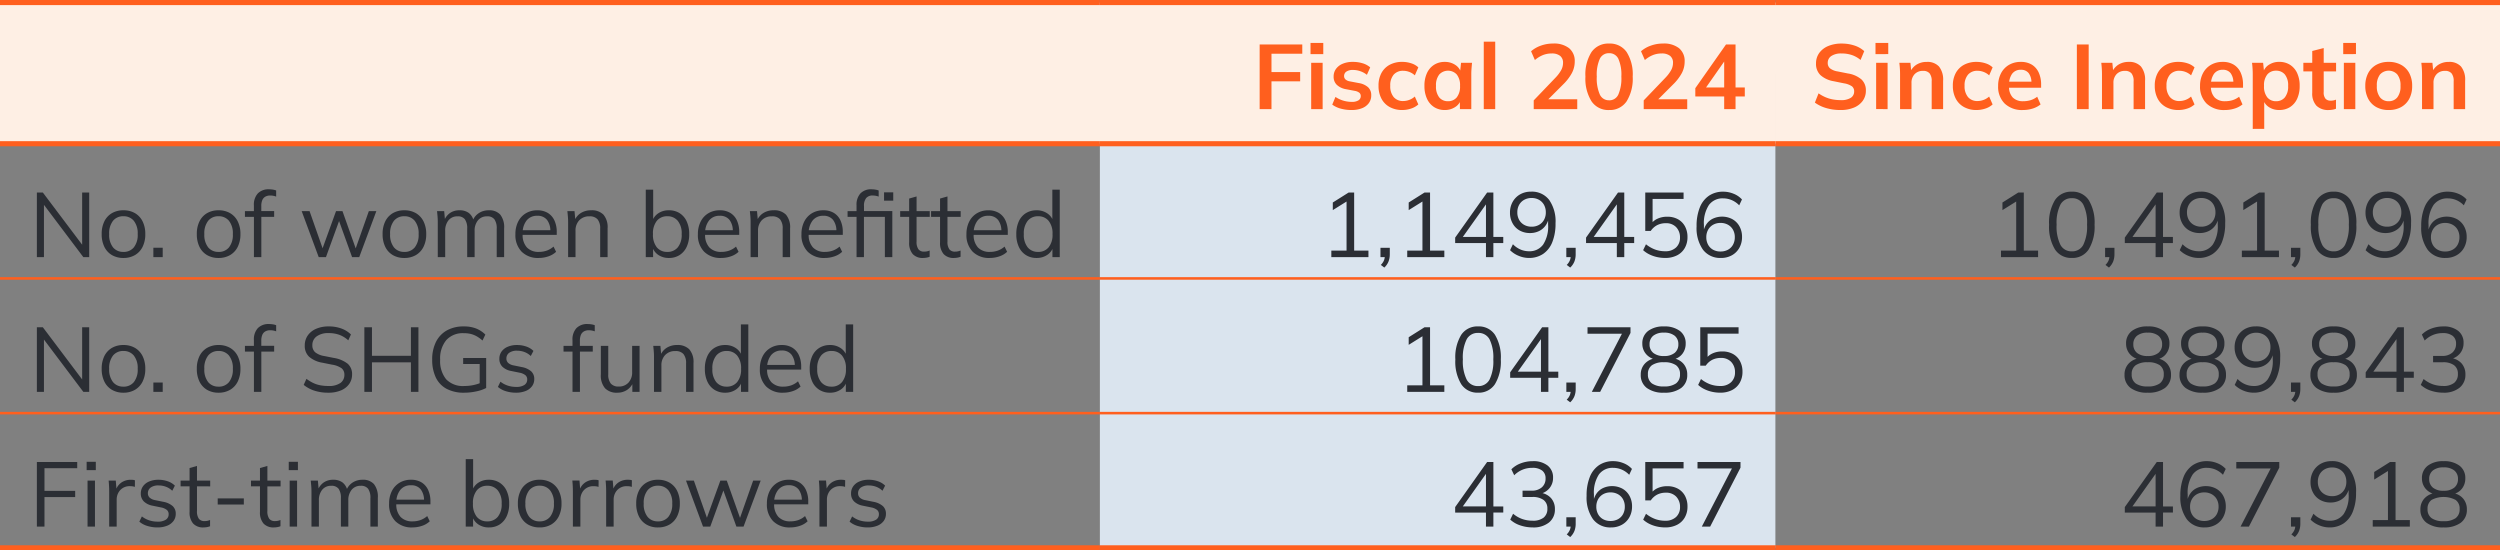 <svg xmlns="http://www.w3.org/2000/svg" width="490" height="107.877"><rect width="100%" height="100%" fill="#808080" stroke="none"/><g data-name="Group 153137"><path data-name="Path 7786" d="M0 .5h215.577v27.67H0Zm215.577 0h132.4v27.67h-132.4Zm132.4 0H490v27.67H347.979Z" fill="#feefe4"/><path data-name="Path 7787" d="M215.577 28.17h132.4v26.4h-132.4Zm0 26.4h132.4v26.4h-132.4Zm0 26.4h132.4v26.4h-132.4Z" fill="#dae4ee"/><g data-name="Group 153041"><path data-name="Path 7788" d="M0 54.572h215.577" fill="none" stroke="#ff5f1e" stroke-width=".5"/></g><g data-name="Group 153042"><path data-name="Path 7789" d="M215.577 54.572h132.4" fill="none" stroke="#ff5f1e" stroke-width=".5"/></g><g data-name="Group 153043"><path data-name="Path 7790" d="M347.978 54.572h142.021" fill="none" stroke="#ff5f1e" stroke-width=".5"/></g><g data-name="Group 153044"><path data-name="Path 7791" d="M0 80.974h215.577" fill="none" stroke="#ff5f1e" stroke-width=".5"/></g><g data-name="Group 153045"><path data-name="Path 7792" d="M215.577 80.974h132.4" fill="none" stroke="#ff5f1e" stroke-width=".5"/></g><g data-name="Group 153046"><path data-name="Path 7793" d="M347.978 80.974h142.021" fill="none" stroke="#ff5f1e" stroke-width=".5"/></g><g data-name="Group 153047"><path data-name="Path 7794" d="M0 .5h215.577" fill="none" stroke="#ff5f1e"/></g><g data-name="Group 153048"><path data-name="Path 7795" d="M215.577.5h132.4" fill="none" stroke="#ff5f1e"/></g><g data-name="Group 153049"><path data-name="Path 7796" d="M347.978.5h142.021" fill="none" stroke="#ff5f1e"/></g><g data-name="Group 153050"><path data-name="Path 7797" d="M0 28.17h215.577" fill="none" stroke="#ff5f1e"/></g><g data-name="Group 153051"><path data-name="Path 7798" d="M215.577 28.17h132.4" fill="none" stroke="#ff5f1e"/></g><g data-name="Group 153052"><path data-name="Path 7799" d="M347.978 28.17h142.021" fill="none" stroke="#ff5f1e"/></g><g data-name="Group 153053"><path data-name="Path 7800" d="M0 107.376h215.577" fill="none" stroke="#ff5f1e"/></g><g data-name="Group 153054"><path data-name="Path 7801" d="M215.577 107.376h132.4" fill="none" stroke="#ff5f1e"/></g><g data-name="Group 153055"><path data-name="Path 7802" d="M347.978 107.376h142.021" fill="none" stroke="#ff5f1e"/></g><path data-name="Path 7806" d="M246.891 21.385V8.718h8.356v1.814h-6.037v3.593h5.623v1.815h-5.623v5.445Zm10.1 0v-9.074h2.246v9.074Zm-.128-10.781V8.413h2.5v2.192Zm8.049 10.959a7.828 7.828 0 0 1-2.147-.278 4.933 4.933 0 0 1-1.644-.781l.629-1.509a5.479 5.479 0 0 0 1.509.719 5.709 5.709 0 0 0 1.671.252 2.365 2.365 0 0 0 1.338-.305.956.956 0 0 0 .44-.826.825.825 0 0 0-.278-.656 1.965 1.965 0 0 0-.889-.368l-1.8-.341a3.424 3.424 0 0 1-1.75-.866 2.18 2.18 0 0 1-.6-1.6 2.514 2.514 0 0 1 .458-1.491 3.028 3.028 0 0 1 1.311-1.015 5.025 5.025 0 0 1 2-.368 6.5 6.5 0 0 1 1.9.269 3.973 3.973 0 0 1 1.5.808l-.648 1.457a4.248 4.248 0 0 0-1.275-.7 4.228 4.228 0 0 0-1.4-.252 2.244 2.244 0 0 0-1.365.332 1.031 1.031 0 0 0-.431.853.889.889 0 0 0 .26.656 1.654 1.654 0 0 0 .817.386l1.8.341a3.612 3.612 0 0 1 1.823.817 2.079 2.079 0 0 1 .62 1.59 2.5 2.5 0 0 1-.485 1.545 3.029 3.029 0 0 1-1.347.988 5.446 5.446 0 0 1-2.017.343Zm9.934 0a5.03 5.03 0 0 1-2.455-.578 3.982 3.982 0 0 1-1.626-1.644 5.294 5.294 0 0 1-.574-2.539 5.071 5.071 0 0 1 .586-2.517 3.981 3.981 0 0 1 1.626-1.6 5.109 5.109 0 0 1 2.443-.557 5.611 5.611 0 0 1 1.752.278 3.551 3.551 0 0 1 1.392.8l-.683 1.566a3.271 3.271 0 0 0-1.087-.674 3.353 3.353 0 0 0-1.177-.225 2.387 2.387 0 0 0-1.877.755 3.19 3.19 0 0 0-.675 2.192 3.261 3.261 0 0 0 .674 2.21 2.359 2.359 0 0 0 1.877.772 3.431 3.431 0 0 0 1.16-.217 3.342 3.342 0 0 0 1.1-.665l.689 1.547a3.811 3.811 0 0 1-1.41.808 5.4 5.4 0 0 1-1.735.288Zm8.336 0a3.826 3.826 0 0 1-2.084-.566 3.779 3.779 0 0 1-1.4-1.626 5.862 5.862 0 0 1-.507-2.533 5.8 5.8 0 0 1 .5-2.524 3.788 3.788 0 0 1 1.4-1.617 3.826 3.826 0 0 1 2.084-.566 3.627 3.627 0 0 1 2.021.566 2.7 2.7 0 0 1 1.166 1.518h-.2l.2-1.9h2.156q-.054.557-.1 1.132t-.044 1.127v6.811h-2.228l-.018-1.87h.216a2.651 2.651 0 0 1-1.168 1.491 3.651 3.651 0 0 1-1.994.557Zm.629-1.725a2.149 2.149 0 0 0 1.707-.746 3.366 3.366 0 0 0 .647-2.255 3.329 3.329 0 0 0-.647-2.246 2.345 2.345 0 0 0-3.413 0 3.329 3.329 0 0 0-.647 2.246 3.4 3.4 0 0 0 .633 2.256 2.142 2.142 0 0 0 1.72.745Zm7.006 1.547V8.161h2.246v13.224Zm9.791 0v-1.709l4.203-4.383a7.308 7.308 0 0 0 1.168-1.527 3 3 0 0 0 .377-1.437 1.677 1.677 0 0 0-.575-1.383 2.6 2.6 0 0 0-1.671-.467 4.619 4.619 0 0 0-1.689.314 5.489 5.489 0 0 0-1.581.979l-.749-1.725a5.873 5.873 0 0 1 1.913-1.1 6.988 6.988 0 0 1 2.4-.413 4.777 4.777 0 0 1 3.144.916 3.227 3.227 0 0 1 1.1 2.623 4.813 4.813 0 0 1-.567 2.259 9.414 9.414 0 0 1-1.725 2.237l-3.5 3.5v-.608h6.285v1.924Zm14.767.18a3.954 3.954 0 0 1-3.431-1.7 8.3 8.3 0 0 1-1.2-4.841 8.151 8.151 0 0 1 1.2-4.833 3.991 3.991 0 0 1 3.431-1.653 3.985 3.985 0 0 1 3.44 1.653 8.161 8.161 0 0 1 1.194 4.815 8.38 8.38 0 0 1-1.194 4.859 3.949 3.949 0 0 1-3.44 1.698Zm0-1.9a1.931 1.931 0 0 0 1.816-1.129 7.925 7.925 0 0 0 .593-3.53 7.68 7.68 0 0 0-.593-3.495 1.938 1.938 0 0 0-1.816-1.086 1.943 1.943 0 0 0-1.805 1.087 7.58 7.58 0 0 0-.6 3.494 7.821 7.821 0 0 0 .6 3.53 1.936 1.936 0 0 0 1.805 1.122Zm6.79 1.72v-1.709l4.2-4.383a7.308 7.308 0 0 0 1.168-1.527 3 3 0 0 0 .377-1.437 1.677 1.677 0 0 0-.575-1.383 2.6 2.6 0 0 0-1.671-.467 4.619 4.619 0 0 0-1.689.314 5.489 5.489 0 0 0-1.581.979l-.755-1.725a5.873 5.873 0 0 1 1.913-1.1 6.988 6.988 0 0 1 2.4-.413 4.777 4.777 0 0 1 3.144.916 3.227 3.227 0 0 1 1.095 2.627 4.813 4.813 0 0 1-.557 2.255 9.414 9.414 0 0 1-1.725 2.237l-3.5 3.5v-.608h6.288v1.924Zm15.773 0v-2.481h-5.659v-1.619l6.018-8.569h1.868v8.427h1.814v1.761h-1.813v2.481Zm0-4.24v-5.696h.431l-4.365 6.236v-.542Z" fill="#ff5f1e"/><path data-name="Path 7807" d="M360.735 21.563a9.729 9.729 0 0 1-2.811-.386 7.042 7.042 0 0 1-2.206-1.066l.719-1.814a7.518 7.518 0 0 0 1.281.724 6.77 6.77 0 0 0 1.419.449 8.05 8.05 0 0 0 1.6.153 3.49 3.49 0 0 0 2.048-.467 1.453 1.453 0 0 0 .629-1.222 1.232 1.232 0 0 0-.431-1.015 3.81 3.81 0 0 0-1.545-.584l-2.03-.413a5.134 5.134 0 0 1-2.6-1.2 3.024 3.024 0 0 1-.869-2.267 3.461 3.461 0 0 1 .629-2.066 4.072 4.072 0 0 1 1.76-1.365 6.661 6.661 0 0 1 2.641-.485 7.8 7.8 0 0 1 2.5.386 5.215 5.215 0 0 1 1.922 1.1l-.722 1.729a5.289 5.289 0 0 0-1.689-.961 6.283 6.283 0 0 0-2.048-.314 3.437 3.437 0 0 0-1.985.494 1.565 1.565 0 0 0-.71 1.356 1.354 1.354 0 0 0 .44 1.06 3.25 3.25 0 0 0 1.5.611l2.012.4a5.336 5.336 0 0 1 2.66 1.172 2.889 2.889 0 0 1 .862 2.2 3.322 3.322 0 0 1-.611 1.985 3.983 3.983 0 0 1-1.724 1.33 6.689 6.689 0 0 1-2.641.476Zm6.988-.18v-9.072h2.246v9.073Zm-.125-10.778V8.411h2.5v2.192Zm4.814 10.779v-6.809q0-.557-.036-1.132t-.107-1.132h2.174l.175 1.8h-.216a3.213 3.213 0 0 1 1.275-1.464 3.7 3.7 0 0 1 1.958-.512 3.074 3.074 0 0 1 2.407.9 4.1 4.1 0 0 1 .808 2.8v5.549h-2.24V15.94a2.352 2.352 0 0 0-.422-1.572 1.6 1.6 0 0 0-1.27-.476 2.165 2.165 0 0 0-1.653.647 2.409 2.409 0 0 0-.611 1.725v5.12Zm15 .18a5.03 5.03 0 0 1-2.452-.575 3.982 3.982 0 0 1-1.626-1.644 5.294 5.294 0 0 1-.575-2.542 5.071 5.071 0 0 1 .584-2.515 3.981 3.981 0 0 1 1.626-1.6 5.109 5.109 0 0 1 2.443-.557 5.611 5.611 0 0 1 1.752.278 3.551 3.551 0 0 1 1.392.8l-.682 1.564a3.271 3.271 0 0 0-1.087-.674 3.353 3.353 0 0 0-1.177-.225 2.387 2.387 0 0 0-1.877.755 3.19 3.19 0 0 0-.674 2.192 3.261 3.261 0 0 0 .674 2.21 2.359 2.359 0 0 0 1.877.772 3.431 3.431 0 0 0 1.159-.216 3.342 3.342 0 0 0 1.1-.665l.683 1.545a3.811 3.811 0 0 1-1.41.808 5.4 5.4 0 0 1-1.729.288Zm9.09 0a4.912 4.912 0 0 1-3.574-1.258 4.588 4.588 0 0 1-1.293-3.449 5.257 5.257 0 0 1 .557-2.479 4.1 4.1 0 0 1 1.554-1.653 4.466 4.466 0 0 1 2.326-.593 4.024 4.024 0 0 1 2.192.557 3.53 3.53 0 0 1 1.338 1.563 5.632 5.632 0 0 1 .458 2.353v.593h-6.611v-1.187h5.012l-.305.252a3.025 3.025 0 0 0-.53-1.922 1.848 1.848 0 0 0-1.536-.665 2.028 2.028 0 0 0-1.716.79 3.577 3.577 0 0 0-.6 2.21v.235a2.991 2.991 0 0 0 .728 2.2 2.782 2.782 0 0 0 2.057.728 4.908 4.908 0 0 0 1.446-.207 4.078 4.078 0 0 0 1.284-.674l.665 1.509a4.734 4.734 0 0 1-1.545.808 6.211 6.211 0 0 1-1.906.288Zm10.563-.18V8.718h2.317v12.666Zm4.922 0v-6.809q0-.557-.036-1.132t-.106-1.132h2.173l.18 1.8h-.216a3.213 3.213 0 0 1 1.276-1.467 3.7 3.7 0 0 1 1.96-.512 3.074 3.074 0 0 1 2.407.9 4.1 4.1 0 0 1 .808 2.8v5.552h-2.247V15.94a2.352 2.352 0 0 0-.422-1.572 1.6 1.6 0 0 0-1.267-.476 2.165 2.165 0 0 0-1.653.647 2.409 2.409 0 0 0-.611 1.725v5.12Zm15 .18a5.03 5.03 0 0 1-2.452-.575 3.982 3.982 0 0 1-1.626-1.644 5.294 5.294 0 0 1-.575-2.542 5.071 5.071 0 0 1 .584-2.516 3.981 3.981 0 0 1 1.626-1.6 5.109 5.109 0 0 1 2.443-.557 5.611 5.611 0 0 1 1.752.278 3.551 3.551 0 0 1 1.392.8l-.681 1.565a3.271 3.271 0 0 0-1.087-.674 3.353 3.353 0 0 0-1.177-.225 2.387 2.387 0 0 0-1.877.755 3.19 3.19 0 0 0-.674 2.192 3.261 3.261 0 0 0 .674 2.21 2.359 2.359 0 0 0 1.877.772 3.431 3.431 0 0 0 1.159-.216 3.342 3.342 0 0 0 1.1-.665l.683 1.545a3.811 3.811 0 0 1-1.41.808 5.4 5.4 0 0 1-1.729.288Zm9.09 0a4.912 4.912 0 0 1-3.575-1.258 4.588 4.588 0 0 1-1.293-3.449 5.257 5.257 0 0 1 .559-2.48 4.1 4.1 0 0 1 1.55-1.652 4.466 4.466 0 0 1 2.326-.593 4.024 4.024 0 0 1 2.192.557 3.53 3.53 0 0 1 1.342 1.563 5.632 5.632 0 0 1 .458 2.353v.593h-6.611v-1.187h5.012l-.305.252a3.025 3.025 0 0 0-.53-1.922 1.848 1.848 0 0 0-1.536-.665 2.028 2.028 0 0 0-1.716.79 3.577 3.577 0 0 0-.6 2.21v.235a2.991 2.991 0 0 0 .728 2.2 2.782 2.782 0 0 0 2.057.728 4.908 4.908 0 0 0 1.446-.207 4.078 4.078 0 0 0 1.284-.674l.665 1.509a4.734 4.734 0 0 1-1.545.808 6.211 6.211 0 0 1-1.906.288Zm5.461 3.7V14.575q0-.557-.036-1.132t-.105-1.132h2.174l.2 1.9h-.2a2.617 2.617 0 0 1 1.141-1.518 3.627 3.627 0 0 1 2.021-.566 3.86 3.86 0 0 1 2.1.566 3.788 3.788 0 0 1 1.402 1.618 5.8 5.8 0 0 1 .5 2.524 5.863 5.863 0 0 1-.5 2.533 3.779 3.779 0 0 1-1.4 1.626 3.86 3.86 0 0 1-2.1.566 3.594 3.594 0 0 1-1.997-.549 2.671 2.671 0 0 1-1.149-1.5h.2v5.749Zm4.563-5.425a2.169 2.169 0 0 0 1.725-.746 3.366 3.366 0 0 0 .647-2.255 3.329 3.329 0 0 0-.645-2.245 2.181 2.181 0 0 0-1.725-.737 2.161 2.161 0 0 0-1.707.737 3.329 3.329 0 0 0-.647 2.246 3.366 3.366 0 0 0 .647 2.255 2.149 2.149 0 0 0 1.708.745Zm10.366 1.725a3.271 3.271 0 0 1-2.443-.844 3.487 3.487 0 0 1-.826-2.533V14h-1.741v-1.689h1.743V9.994l2.246-.575v2.892h2.425V14h-2.425v4.042a1.888 1.888 0 0 0 .359 1.311 1.3 1.3 0 0 0 .988.377 2.73 2.73 0 0 0 .584-.054 3.347 3.347 0 0 0 .476-.144v1.779a3.164 3.164 0 0 1-.674.189 4.217 4.217 0 0 1-.71.063Zm2.928-.18v-9.073h2.246v9.073Zm-.126-10.779V8.411h2.5v2.192Zm8.911 10.958a4.876 4.876 0 0 1-2.425-.575 3.984 3.984 0 0 1-1.59-1.635 5.268 5.268 0 0 1-.566-2.515 5.215 5.215 0 0 1 .566-2.506 4 4 0 0 1 1.59-1.626 4.876 4.876 0 0 1 2.425-.575 4.927 4.927 0 0 1 2.438.58 3.982 3.982 0 0 1 1.6 1.626 5.215 5.215 0 0 1 .566 2.506 5.268 5.268 0 0 1-.566 2.515 3.968 3.968 0 0 1-1.6 1.635 4.927 4.927 0 0 1-2.436.57Zm0-1.725a2.1 2.1 0 0 0 1.689-.746 3.433 3.433 0 0 0 .629-2.255 3.4 3.4 0 0 0-.629-2.246 2.3 2.3 0 0 0-3.377 0 3.4 3.4 0 0 0-.629 2.246 3.433 3.433 0 0 0 .629 2.255 2.1 2.1 0 0 0 1.69.747Zm6.538 1.546v-6.809q0-.557-.036-1.132t-.104-1.132h2.174l.18 1.8h-.214a3.213 3.213 0 0 1 1.275-1.464 3.7 3.7 0 0 1 1.958-.512 3.074 3.074 0 0 1 2.407.9 4.1 4.1 0 0 1 .808 2.8v5.549h-2.248V15.94a2.352 2.352 0 0 0-.422-1.572 1.6 1.6 0 0 0-1.267-.476 2.165 2.165 0 0 0-1.653.647 2.409 2.409 0 0 0-.611 1.725v5.12Z" fill="#ff5f1e"/><path data-name="Path 7803" d="M7.226 50.396V37.731h1.168l8.12 10.779h-.413V37.731h1.383v12.665h-1.15l-8.12-10.779h.4v10.779Zm16.959.166a4.362 4.362 0 0 1-2.251-.57 3.769 3.769 0 0 1-1.482-1.617 5.543 5.543 0 0 1-.521-2.488 5.53 5.53 0 0 1 .521-2.5 3.78 3.78 0 0 1 1.482-1.605 4.362 4.362 0 0 1 2.255-.566 4.4 4.4 0 0 1 2.273.566 3.837 3.837 0 0 1 1.486 1.608 5.451 5.451 0 0 1 .53 2.5 5.464 5.464 0 0 1-.53 2.488 3.825 3.825 0 0 1-1.491 1.614 4.4 4.4 0 0 1-2.272.57Zm0-1.186a2.546 2.546 0 0 0 2.049-.893 3.914 3.914 0 0 0 .755-2.6 3.913 3.913 0 0 0-.765-2.61 2.552 2.552 0 0 0-2.039-.889 2.526 2.526 0 0 0-2.03.889 3.945 3.945 0 0 0-.755 2.614 3.914 3.914 0 0 0 .755 2.6 2.526 2.526 0 0 0 2.03.885Zm5.874 1.024v-1.838h1.832v1.834Zm12.775.162a4.362 4.362 0 0 1-2.255-.566 3.769 3.769 0 0 1-1.482-1.617 5.543 5.543 0 0 1-.521-2.488 5.53 5.53 0 0 1 .521-2.5 3.78 3.78 0 0 1 1.481-1.609 4.362 4.362 0 0 1 2.256-.566 4.4 4.4 0 0 1 2.273.566 3.837 3.837 0 0 1 1.489 1.608 5.451 5.451 0 0 1 .53 2.5 5.464 5.464 0 0 1-.53 2.488 3.825 3.825 0 0 1-1.491 1.614 4.4 4.4 0 0 1-2.271.57Zm0-1.186a2.546 2.546 0 0 0 2.048-.889 3.914 3.914 0 0 0 .755-2.6 3.913 3.913 0 0 0-.764-2.614 2.552 2.552 0 0 0-2.039-.889 2.526 2.526 0 0 0-2.03.889 3.945 3.945 0 0 0-.755 2.614 3.914 3.914 0 0 0 .755 2.6 2.526 2.526 0 0 0 2.03.885Zm6.934 1.024v-7.891h-1.762v-1.131h2.156l-.4.377v-1.509a3.251 3.251 0 0 1 .772-2.336 2.912 2.912 0 0 1 2.21-.808 4.64 4.64 0 0 1 .746.063 2.774 2.774 0 0 1 .638.171v1.2a2.845 2.845 0 0 0-.53-.153 3.244 3.244 0 0 0-.638-.063 1.9 1.9 0 0 0-.952.225 1.394 1.394 0 0 0-.593.674 2.873 2.873 0 0 0-.2 1.15v1.311l-.234-.305h2.753v1.132h-2.512v7.889Zm12.7 0-3.342-9.022h1.545l2.785 7.94h-.467l2.874-7.94h1.258l2.82 7.94h-.449l2.8-7.94h1.473l-3.357 9.018h-1.4l-2.91-8.066h.719l-2.93 8.066Zm16.779.162a4.362 4.362 0 0 1-2.255-.566 3.769 3.769 0 0 1-1.482-1.617 5.543 5.543 0 0 1-.521-2.488 5.53 5.53 0 0 1 .521-2.5 3.78 3.78 0 0 1 1.482-1.609 4.362 4.362 0 0 1 2.255-.566 4.4 4.4 0 0 1 2.273.566 3.837 3.837 0 0 1 1.49 1.608 5.451 5.451 0 0 1 .53 2.5 5.464 5.464 0 0 1-.53 2.488 3.825 3.825 0 0 1-1.491 1.614 4.4 4.4 0 0 1-2.272.57Zm0-1.186a2.546 2.546 0 0 0 2.048-.889 3.914 3.914 0 0 0 .755-2.6 3.913 3.913 0 0 0-.764-2.614 2.552 2.552 0 0 0-2.039-.889 2.526 2.526 0 0 0-2.03.889 3.945 3.945 0 0 0-.755 2.614 3.914 3.914 0 0 0 .755 2.6 2.526 2.526 0 0 0 2.03.885Zm6.557 1.02v-6.934q0-.5-.045-1.033t-.1-1.051h1.4l.18 1.976h-.216a3.16 3.16 0 0 1 1.141-1.581 3.18 3.18 0 0 1 1.9-.557 2.962 2.962 0 0 1 1.841.539 2.754 2.754 0 0 1 .959 1.671h-.27a3.092 3.092 0 0 1 1.2-1.617 3.464 3.464 0 0 1 2.012-.593 2.84 2.84 0 0 1 2.246.853 3.985 3.985 0 0 1 .758 2.686v5.641h-1.455v-5.551a3.065 3.065 0 0 0-.449-1.859 1.7 1.7 0 0 0-1.437-.584 2.21 2.21 0 0 0-1.787.781 3.151 3.151 0 0 0-.656 2.093v5.12H91.57v-5.551a3.066 3.066 0 0 0-.449-1.859 1.7 1.7 0 0 0-1.437-.584 2.184 2.184 0 0 0-1.779.781 3.18 3.18 0 0 0-.647 2.093v5.12Zm19.779.166a4.5 4.5 0 0 1-3.341-1.231 4.645 4.645 0 0 1-1.222-3.422 5.346 5.346 0 0 1 .539-2.47 3.985 3.985 0 0 1 1.509-1.635 4.235 4.235 0 0 1 2.228-.584 3.9 3.9 0 0 1 2.084.521 3.367 3.367 0 0 1 1.293 1.482 5.324 5.324 0 0 1 .449 2.273v.539h-6.988v-.921h6.036l-.305.234a3.505 3.505 0 0 0-.647-2.246 2.314 2.314 0 0 0-1.922-.808 2.541 2.541 0 0 0-2.1.943 3.955 3.955 0 0 0-.755 2.542v.162a3.562 3.562 0 0 0 .835 2.56 3.1 3.1 0 0 0 2.344.871 4.663 4.663 0 0 0 1.518-.243 4.127 4.127 0 0 0 1.356-.8l.5 1.024a4 4 0 0 1-1.5.889 5.8 5.8 0 0 1-1.911.32Zm5.767-.162v-6.938q0-.5-.045-1.033t-.1-1.051h1.4l.18 1.976h-.216a3.121 3.121 0 0 1 1.265-1.592 3.716 3.716 0 0 1 2.021-.548 3.194 3.194 0 0 1 2.416.853 3.773 3.773 0 0 1 .817 2.686v5.643h-1.454v-5.551a2.782 2.782 0 0 0-.512-1.859 2.006 2.006 0 0 0-1.59-.584 2.625 2.625 0 0 0-1.994.772 2.869 2.869 0 0 0-.737 2.066v5.156Zm19.743.162a3.557 3.557 0 0 1-2.1-.62 3.014 3.014 0 0 1-1.186-1.7h.2v2.154h-1.437V37.174h1.455v6.305h-.216a2.969 2.969 0 0 1 1.186-1.653 3.594 3.594 0 0 1 2.1-.611 3.848 3.848 0 0 1 2.111.566 3.761 3.761 0 0 1 1.383 1.608 5.786 5.786 0 0 1 .494 2.5 5.7 5.7 0 0 1-.5 2.5 3.82 3.82 0 0 1-1.392 1.608 3.814 3.814 0 0 1-2.098.565Zm-.305-1.186a2.591 2.591 0 0 0 2.048-.88 3.845 3.845 0 0 0 .772-2.6 3.881 3.881 0 0 0-.774-2.623 2.579 2.579 0 0 0-2.048-.889 2.552 2.552 0 0 0-2.039.889 3.913 3.913 0 0 0-.763 2.614 3.882 3.882 0 0 0 .763 2.6 2.552 2.552 0 0 0 2.04.885Zm10.563 1.186a4.5 4.5 0 0 1-3.341-1.231 4.645 4.645 0 0 1-1.222-3.422 5.346 5.346 0 0 1 .539-2.47 3.985 3.985 0 0 1 1.507-1.639 4.235 4.235 0 0 1 2.228-.584 3.9 3.9 0 0 1 2.084.521 3.367 3.367 0 0 1 1.293 1.482 5.324 5.324 0 0 1 .449 2.273v.539H137.9v-.917h6.034l-.305.234a3.505 3.505 0 0 0-.647-2.246 2.314 2.314 0 0 0-1.922-.808 2.541 2.541 0 0 0-2.1.943 3.955 3.955 0 0 0-.755 2.542v.162a3.562 3.562 0 0 0 .835 2.56 3.094 3.094 0 0 0 2.344.871 4.663 4.663 0 0 0 1.518-.243 4.127 4.127 0 0 0 1.356-.8l.5 1.024a4 4 0 0 1-1.5.889 5.8 5.8 0 0 1-1.907.32Zm5.767-.162v-6.938q0-.5-.045-1.033t-.1-1.051h1.4l.18 1.976h-.219a3.121 3.121 0 0 1 1.271-1.592 3.716 3.716 0 0 1 2.021-.548 3.194 3.194 0 0 1 2.416.853 3.773 3.773 0 0 1 .817 2.686v5.643h-1.455v-5.551a2.782 2.782 0 0 0-.512-1.859 2.006 2.006 0 0 0-1.59-.584 2.625 2.625 0 0 0-1.994.772 2.87 2.87 0 0 0-.737 2.066v5.156Zm14.533.162a4.5 4.5 0 0 1-3.341-1.231 4.645 4.645 0 0 1-1.222-3.422 5.346 5.346 0 0 1 .539-2.47 3.985 3.985 0 0 1 1.507-1.639 4.235 4.235 0 0 1 2.228-.584 3.9 3.9 0 0 1 2.084.521 3.367 3.367 0 0 1 1.293 1.482 5.324 5.324 0 0 1 .449 2.273v.539H158.2v-.917h6.034l-.305.234a3.505 3.505 0 0 0-.647-2.246 2.314 2.314 0 0 0-1.922-.808 2.541 2.541 0 0 0-2.1.943 3.955 3.955 0 0 0-.755 2.542v.162a3.562 3.562 0 0 0 .835 2.56 3.1 3.1 0 0 0 2.344.871 4.663 4.663 0 0 0 1.518-.243 4.127 4.127 0 0 0 1.356-.8l.5 1.024a4 4 0 0 1-1.5.889 5.8 5.8 0 0 1-1.907.32Zm6.234-.162v-7.891h-1.761v-1.131h2.156l-.4.377v-1.509a3.275 3.275 0 0 1 .764-2.335 2.858 2.858 0 0 1 2.19-.809 4.539 4.539 0 0 1 .728.063 3.141 3.141 0 0 1 .656.171v1.2a2.845 2.845 0 0 0-.53-.153 3.244 3.244 0 0 0-.638-.063 1.587 1.587 0 0 0-1.275.5 2.332 2.332 0 0 0-.431 1.545v1.311l-.234-.305h5.785v9.025h-1.461v-7.887h-4.1v7.887Zm5.389-11.07v-1.635h1.8v1.635Zm7.653 11.232a2.617 2.617 0 0 1-2.03-.764 3.316 3.316 0 0 1-.7-2.308v-4.981h-1.763v-1.131h1.761v-2.462l1.455-.413v2.874h2.584v1.132h-2.587v4.815a2.482 2.482 0 0 0 .368 1.536 1.333 1.333 0 0 0 1.1.458 2.7 2.7 0 0 0 .611-.063 3.087 3.087 0 0 0 .485-.153v1.222a2.785 2.785 0 0 1-.6.171 3.909 3.909 0 0 1-.684.067Zm6.054 0a2.617 2.617 0 0 1-2.03-.764 3.316 3.316 0 0 1-.7-2.308v-4.981h-1.761v-1.131h1.761v-2.462l1.455-.413v2.874h2.587v1.132h-2.587v4.815a2.482 2.482 0 0 0 .368 1.538 1.333 1.333 0 0 0 1.1.458 2.7 2.7 0 0 0 .611-.063 3.087 3.087 0 0 0 .485-.153v1.22a2.785 2.785 0 0 1-.6.171 3.909 3.909 0 0 1-.689.067Zm7.006 0a4.5 4.5 0 0 1-3.341-1.231 4.645 4.645 0 0 1-1.222-3.422 5.346 5.346 0 0 1 .539-2.47 3.985 3.985 0 0 1 1.509-1.635 4.235 4.235 0 0 1 2.228-.584 3.9 3.9 0 0 1 2.084.521 3.367 3.367 0 0 1 1.293 1.482 5.324 5.324 0 0 1 .449 2.273v.539h-6.992v-.921h6.036l-.305.234a3.505 3.505 0 0 0-.647-2.246 2.314 2.314 0 0 0-1.922-.808 2.541 2.541 0 0 0-2.1.943 3.955 3.955 0 0 0-.755 2.542v.162a3.562 3.562 0 0 0 .835 2.56 3.094 3.094 0 0 0 2.344.871 4.663 4.663 0 0 0 1.518-.243 4.127 4.127 0 0 0 1.356-.8l.5 1.024a4 4 0 0 1-1.5.889 5.8 5.8 0 0 1-1.907.32Zm9.18 0a3.826 3.826 0 0 1-2.084-.566 3.74 3.74 0 0 1-1.392-1.608 5.786 5.786 0 0 1-.494-2.5 5.832 5.832 0 0 1 .494-2.515 3.681 3.681 0 0 1 1.392-1.6 3.873 3.873 0 0 1 2.084-.557 3.636 3.636 0 0 1 2.111.611 2.956 2.956 0 0 1 1.195 1.653h-.216v-6.306h1.455v13.222h-1.437V48.24h.2a2.905 2.905 0 0 1-1.186 1.7 3.64 3.64 0 0 1-2.122.622Zm.305-1.186a2.579 2.579 0 0 0 2.048-.889 3.851 3.851 0 0 0 .772-2.6 3.881 3.881 0 0 0-.772-2.614 2.579 2.579 0 0 0-2.048-.889 2.552 2.552 0 0 0-2.038.889 3.913 3.913 0 0 0-.764 2.614 3.882 3.882 0 0 0 .764 2.6 2.552 2.552 0 0 0 2.039.885Z" fill="#2b2e34"/><path data-name="Path 7808" d="M260.942 50.395V49.12h2.982V39.006h.79l-3.485 2.174v-1.491l3.108-1.958h1.078V49.12h2.8v1.275Zm10.384 2.049-.683-.521a2.7 2.7 0 0 0 .638-.943 2.7 2.7 0 0 0 .153-.889l.323.305h-1.186v-1.833h1.828v1.294a3.913 3.913 0 0 1-.234 1.356 3.34 3.34 0 0 1-.839 1.231Zm4.491-2.049V49.12h2.982V39.006h.79l-3.485 2.174v-1.491l3.108-1.958h1.078V49.12h2.8v1.275Zm15.432 0v-2.748h-6.037v-1.078l6.27-8.839h1.217v8.714h1.94v1.2h-1.94v2.751Zm0-3.952v-6.948h.4l-5.21 7.33v-.381Zm8.39 4.114a5.123 5.123 0 0 1-1.994-.422 4.991 4.991 0 0 1-1.671-1.1l.557-1.168a4.556 4.556 0 0 0 1.49 1.038 4.17 4.17 0 0 0 1.635.341 3.286 3.286 0 0 0 2.794-1.3 6.466 6.466 0 0 0 .979-3.91v-1.67h.18a3.8 3.8 0 0 1-.62 1.761 3.366 3.366 0 0 1-1.311 1.15 3.978 3.978 0 0 1-1.787.4 4.069 4.069 0 0 1-2.039-.5 3.568 3.568 0 0 1-1.394-1.428 4.221 4.221 0 0 1-.5-2.066 4.206 4.206 0 0 1 .53-2.129 3.858 3.858 0 0 1 1.452-1.459 4.206 4.206 0 0 1 2.129-.53 4.239 4.239 0 0 1 3.566 1.617 7.321 7.321 0 0 1 1.249 4.567 9.718 9.718 0 0 1-.629 3.7 5 5 0 0 1-1.8 2.317 4.912 4.912 0 0 1-2.817.792Zm.56-6.125a2.881 2.881 0 0 0 1.451-.36 2.545 2.545 0 0 0 .979-.988 2.94 2.94 0 0 0 .35-1.455 2.978 2.978 0 0 0-.35-1.473 2.545 2.545 0 0 0-.979-.988 2.881 2.881 0 0 0-1.451-.359 2.931 2.931 0 0 0-1.464.359 2.528 2.528 0 0 0-.988.988 2.978 2.978 0 0 0-.35 1.473 2.94 2.94 0 0 0 .35 1.455 2.528 2.528 0 0 0 .988.988 2.931 2.931 0 0 0 1.464.36Zm7.563 8.012-.683-.521a2.7 2.7 0 0 0 .638-.943 2.7 2.7 0 0 0 .153-.889l.323.305h-1.194v-1.833h1.832v1.294a3.913 3.913 0 0 1-.232 1.356 3.34 3.34 0 0 1-.841 1.231Zm9.137-2.049v-2.748h-6.033v-1.078l6.27-8.839h1.222v8.714h1.941v1.2h-1.94v2.751Zm0-3.952v-6.948h.4l-5.21 7.33v-.381Zm9.467 4.114a7.272 7.272 0 0 1-1.617-.18 6.681 6.681 0 0 1-1.482-.521 5.036 5.036 0 0 1-1.213-.826l.557-1.15a6.4 6.4 0 0 0 1.8 1.033 5.7 5.7 0 0 0 1.958.332 2.972 2.972 0 0 0 2.138-.737 2.557 2.557 0 0 0 .772-1.94 2.859 2.859 0 0 0-.737-2.03 2.662 2.662 0 0 0-2.043-.789 3.685 3.685 0 0 0-1.671.368 3.431 3.431 0 0 0-1.279 1.141h-1.078v-7.527h7.509v1.258h-6.072v5.047h-.4a3.16 3.16 0 0 1 1.338-1.159 4.457 4.457 0 0 1 1.931-.4 4.219 4.219 0 0 1 2.111.5 3.478 3.478 0 0 1 1.374 1.4 4.358 4.358 0 0 1 .485 2.1 4.207 4.207 0 0 1-.53 2.129 3.642 3.642 0 0 1-1.509 1.437 5 5 0 0 1-2.338.515Zm10.958 0a4.21 4.21 0 0 1-3.548-1.626 7.328 7.328 0 0 1-1.245-4.553 9.7 9.7 0 0 1 .629-3.71 5.006 5.006 0 0 1 1.8-2.308 4.912 4.912 0 0 1 2.82-.79 5.319 5.319 0 0 1 1.994.4 4.375 4.375 0 0 1 1.65 1.125l-.539 1.15a4.438 4.438 0 0 0-1.491-1.033 4.266 4.266 0 0 0-1.635-.332 3.305 3.305 0 0 0-2.811 1.3 6.466 6.466 0 0 0-.979 3.915v1.666h-.162a4.048 4.048 0 0 1 .62-1.766 3.243 3.243 0 0 1 1.3-1.141 4.316 4.316 0 0 1 3.826.108 3.6 3.6 0 0 1 1.386 1.407 4.207 4.207 0 0 1 .5 2.075 4.278 4.278 0 0 1-.521 2.12 3.758 3.758 0 0 1-1.455 1.464 4.256 4.256 0 0 1-2.135.53Zm-.104-1.262a2.991 2.991 0 0 0 1.464-.35 2.452 2.452 0 0 0 .988-.988 2.991 2.991 0 0 0 .35-1.464 2.94 2.94 0 0 0-.35-1.455 2.528 2.528 0 0 0-.988-.988 2.931 2.931 0 0 0-1.464-.355 2.881 2.881 0 0 0-1.455.359 2.545 2.545 0 0 0-.979.988 2.94 2.94 0 0 0-.35 1.455 2.991 2.991 0 0 0 .35 1.464 2.468 2.468 0 0 0 .979.988 2.94 2.94 0 0 0 1.455.346Z" fill="#2b2e34"/><path data-name="Path 7813" d="M392.192 50.395V49.12h2.982V39.006h.79l-3.485 2.174v-1.491l3.108-1.958h1.078V49.12h2.8v1.275Zm13.887.162a3.769 3.769 0 0 1-3.306-1.671 8.5 8.5 0 0 1-1.15-4.832 8.445 8.445 0 0 1 1.15-4.833 3.781 3.781 0 0 1 3.306-1.652 3.776 3.776 0 0 1 3.314 1.653 8.459 8.459 0 0 1 1.141 4.814 8.536 8.536 0 0 1-1.15 4.85 3.769 3.769 0 0 1-3.305 1.672Zm0-1.293a2.423 2.423 0 0 0 2.246-1.275 8.171 8.171 0 0 0 .736-3.953 8.052 8.052 0 0 0-.737-3.941 2.434 2.434 0 0 0-2.245-1.251 2.435 2.435 0 0 0-2.237 1.258 7.976 7.976 0 0 0-.745 3.934 8.087 8.087 0 0 0 .746 3.952 2.428 2.428 0 0 0 2.236 1.276Zm7.276 3.18-.683-.521a2.7 2.7 0 0 0 .638-.943 2.7 2.7 0 0 0 .153-.889l.323.305H412.6v-1.833h1.832v1.294a3.913 3.913 0 0 1-.234 1.356 3.34 3.34 0 0 1-.844 1.231Zm9.144-2.049v-2.748h-6.037v-1.078l6.27-8.839h1.217v8.714h1.94v1.2h-1.94v2.751Zm0-3.952v-6.948h.4l-5.21 7.33v-.381Zm8.39 4.114a5.123 5.123 0 0 1-1.994-.422 4.991 4.991 0 0 1-1.671-1.1l.557-1.168a4.556 4.556 0 0 0 1.49 1.038 4.17 4.17 0 0 0 1.635.341 3.286 3.286 0 0 0 2.794-1.3 6.466 6.466 0 0 0 .979-3.91v-1.67h.18a3.8 3.8 0 0 1-.62 1.761 3.366 3.366 0 0 1-1.311 1.15 3.978 3.978 0 0 1-1.787.4 4.069 4.069 0 0 1-2.039-.5 3.568 3.568 0 0 1-1.394-1.428 4.221 4.221 0 0 1-.5-2.066 4.206 4.206 0 0 1 .53-2.129 3.858 3.858 0 0 1 1.452-1.459 4.206 4.206 0 0 1 2.129-.53 4.239 4.239 0 0 1 3.566 1.617 7.321 7.321 0 0 1 1.249 4.567 9.718 9.718 0 0 1-.629 3.7 5 5 0 0 1-1.8 2.317 4.912 4.912 0 0 1-2.817.792Zm.56-6.125a2.881 2.881 0 0 0 1.451-.36 2.545 2.545 0 0 0 .979-.988 2.94 2.94 0 0 0 .35-1.455 2.978 2.978 0 0 0-.35-1.473 2.545 2.545 0 0 0-.979-.988 2.881 2.881 0 0 0-1.451-.359 2.931 2.931 0 0 0-1.464.359 2.528 2.528 0 0 0-.988.988 2.978 2.978 0 0 0-.35 1.473 2.94 2.94 0 0 0 .35 1.455 2.528 2.528 0 0 0 .988.988 2.931 2.931 0 0 0 1.464.36Zm7.954 5.963V49.12h2.982V39.006h.79l-3.484 2.174v-1.491l3.108-1.958h1.078V49.12h2.8v1.275Zm10.384 2.049-.683-.521a2.7 2.7 0 0 0 .638-.943 2.7 2.7 0 0 0 .153-.889l.323.305h-1.186v-1.833h1.832v1.294a3.913 3.913 0 0 1-.234 1.356 3.34 3.34 0 0 1-.843 1.231Zm7.6-1.886a3.769 3.769 0 0 1-3.306-1.671 8.5 8.5 0 0 1-1.15-4.833 8.445 8.445 0 0 1 1.15-4.833 3.781 3.781 0 0 1 3.306-1.653 3.776 3.776 0 0 1 3.314 1.653 8.459 8.459 0 0 1 1.14 4.815 8.536 8.536 0 0 1-1.15 4.85 3.769 3.769 0 0 1-3.305 1.672Zm0-1.293a2.423 2.423 0 0 0 2.246-1.275 8.171 8.171 0 0 0 .735-3.954 8.052 8.052 0 0 0-.736-3.941 2.434 2.434 0 0 0-2.246-1.249 2.435 2.435 0 0 0-2.237 1.256 7.976 7.976 0 0 0-.745 3.934 8.087 8.087 0 0 0 .745 3.953 2.428 2.428 0 0 0 2.237 1.275Zm9.935 1.293a5.123 5.123 0 0 1-1.994-.422 4.991 4.991 0 0 1-1.671-1.1l.557-1.168a4.556 4.556 0 0 0 1.49 1.037 4.17 4.17 0 0 0 1.635.341 3.286 3.286 0 0 0 2.794-1.3 6.466 6.466 0 0 0 .978-3.91v-1.67h.18a3.8 3.8 0 0 1-.62 1.761 3.366 3.366 0 0 1-1.311 1.15 3.978 3.978 0 0 1-1.787.4 4.069 4.069 0 0 1-2.039-.5 3.568 3.568 0 0 1-1.393-1.428 4.221 4.221 0 0 1-.5-2.066 4.207 4.207 0 0 1 .53-2.129 3.858 3.858 0 0 1 1.452-1.459 4.206 4.206 0 0 1 2.129-.53 4.239 4.239 0 0 1 3.566 1.617 7.321 7.321 0 0 1 1.248 4.567 9.718 9.718 0 0 1-.629 3.7 5 5 0 0 1-1.8 2.317 4.912 4.912 0 0 1-2.816.792Zm.555-6.126a2.881 2.881 0 0 0 1.456-.36 2.545 2.545 0 0 0 .979-.988 2.94 2.94 0 0 0 .35-1.455 2.978 2.978 0 0 0-.35-1.473 2.545 2.545 0 0 0-.979-.988 2.881 2.881 0 0 0-1.455-.359 2.931 2.931 0 0 0-1.464.359 2.528 2.528 0 0 0-.988.988 2.978 2.978 0 0 0-.35 1.473 2.94 2.94 0 0 0 .35 1.455 2.528 2.528 0 0 0 .988.988 2.931 2.931 0 0 0 1.463.36Zm11.48 6.126a4.21 4.21 0 0 1-3.548-1.626 7.328 7.328 0 0 1-1.249-4.554 9.7 9.7 0 0 1 .629-3.71 5.006 5.006 0 0 1 1.8-2.308 4.912 4.912 0 0 1 2.82-.79 5.319 5.319 0 0 1 1.994.4 4.375 4.375 0 0 1 1.646 1.125l-.539 1.15a4.438 4.438 0 0 0-1.491-1.033 4.266 4.266 0 0 0-1.635-.332 3.305 3.305 0 0 0-2.811 1.3 6.466 6.466 0 0 0-.976 3.915v1.666h-.162a4.048 4.048 0 0 1 .621-1.766 3.243 3.243 0 0 1 1.3-1.141 4.316 4.316 0 0 1 3.826.108 3.6 3.6 0 0 1 1.386 1.407 4.207 4.207 0 0 1 .5 2.075 4.278 4.278 0 0 1-.521 2.12 3.758 3.758 0 0 1-1.455 1.464 4.256 4.256 0 0 1-2.135.53Zm-.108-1.263a2.991 2.991 0 0 0 1.464-.35 2.452 2.452 0 0 0 .988-.988 2.991 2.991 0 0 0 .348-1.462 2.94 2.94 0 0 0-.35-1.455 2.528 2.528 0 0 0-.988-.988 2.931 2.931 0 0 0-1.462-.357 2.881 2.881 0 0 0-1.455.359 2.545 2.545 0 0 0-.979.988 2.94 2.94 0 0 0-.35 1.455 2.991 2.991 0 0 0 .35 1.464 2.468 2.468 0 0 0 .979.988 2.94 2.94 0 0 0 1.455.346Z" fill="#2b2e34"/><path data-name="Path 7804" d="M7.226 76.804V64.139h1.168l8.12 10.779h-.413V64.139h1.383v12.665h-1.15l-8.12-10.779h.4v10.779Zm16.959.166a4.362 4.362 0 0 1-2.251-.57 3.769 3.769 0 0 1-1.482-1.617 5.543 5.543 0 0 1-.521-2.488 5.53 5.53 0 0 1 .521-2.5 3.78 3.78 0 0 1 1.482-1.605 4.362 4.362 0 0 1 2.255-.566 4.4 4.4 0 0 1 2.273.566 3.837 3.837 0 0 1 1.486 1.608 5.451 5.451 0 0 1 .53 2.5 5.464 5.464 0 0 1-.53 2.488 3.825 3.825 0 0 1-1.491 1.614 4.4 4.4 0 0 1-2.272.57Zm0-1.186a2.546 2.546 0 0 0 2.049-.893 3.914 3.914 0 0 0 .755-2.6 3.913 3.913 0 0 0-.765-2.61 2.552 2.552 0 0 0-2.039-.889 2.526 2.526 0 0 0-2.03.889 3.945 3.945 0 0 0-.755 2.614 3.914 3.914 0 0 0 .755 2.6 2.526 2.526 0 0 0 2.03.885Zm5.874 1.024V74.97h1.832v1.834Zm12.775.162a4.362 4.362 0 0 1-2.255-.566 3.769 3.769 0 0 1-1.482-1.617 5.543 5.543 0 0 1-.521-2.488 5.53 5.53 0 0 1 .521-2.5 3.78 3.78 0 0 1 1.481-1.609 4.362 4.362 0 0 1 2.256-.566 4.4 4.4 0 0 1 2.273.566 3.837 3.837 0 0 1 1.489 1.608 5.451 5.451 0 0 1 .53 2.5 5.464 5.464 0 0 1-.53 2.488 3.825 3.825 0 0 1-1.491 1.614 4.4 4.4 0 0 1-2.271.57Zm0-1.186a2.546 2.546 0 0 0 2.048-.889 3.914 3.914 0 0 0 .755-2.6 3.913 3.913 0 0 0-.764-2.614 2.552 2.552 0 0 0-2.039-.889 2.526 2.526 0 0 0-2.03.889 3.945 3.945 0 0 0-.755 2.614 3.914 3.914 0 0 0 .755 2.6 2.526 2.526 0 0 0 2.03.885Zm6.934 1.024v-7.891h-1.762v-1.131h2.156l-.4.377v-1.509a3.251 3.251 0 0 1 .772-2.336 2.912 2.912 0 0 1 2.21-.808 4.64 4.64 0 0 1 .746.063 2.774 2.774 0 0 1 .638.171v1.2a2.845 2.845 0 0 0-.53-.153 3.244 3.244 0 0 0-.638-.063 1.9 1.9 0 0 0-.952.225 1.394 1.394 0 0 0-.593.674 2.873 2.873 0 0 0-.2 1.15v1.311l-.234-.305h2.753v1.132h-2.512v7.889Zm14.586.162a8.736 8.736 0 0 1-2.731-.4 6.451 6.451 0 0 1-2.1-1.132l.539-1.186a8.235 8.235 0 0 0 1.267.781 5.72 5.72 0 0 0 1.374.467 8.172 8.172 0 0 0 1.653.153 3.883 3.883 0 0 0 2.371-.593 1.893 1.893 0 0 0 .772-1.581 1.588 1.588 0 0 0-.539-1.293 4.4 4.4 0 0 0-1.888-.716l-1.886-.379a5.267 5.267 0 0 1-2.6-1.168 2.875 2.875 0 0 1-.852-2.191 3.388 3.388 0 0 1 .584-1.976 3.806 3.806 0 0 1 1.644-1.311 6.056 6.056 0 0 1 2.461-.467 7.169 7.169 0 0 1 2.461.4 5.243 5.243 0 0 1 1.9 1.177l-.521 1.15a5.406 5.406 0 0 0-1.77-1.087 6.164 6.164 0 0 0-2.093-.332 3.8 3.8 0 0 0-2.326.638 2.05 2.05 0 0 0-.853 1.734 1.771 1.771 0 0 0 .539 1.374 3.747 3.747 0 0 0 1.779.746l1.9.377a5.9 5.9 0 0 1 2.705 1.134 2.667 2.667 0 0 1 .862 2.12 3.147 3.147 0 0 1-.566 1.85 3.682 3.682 0 0 1-1.606 1.257 6.236 6.236 0 0 1-2.48.454Zm7.06-.162V64.139h1.491v5.6h7.635v-5.6h1.473v12.665H80.54v-5.785h-7.635v5.785Zm19.582.162a7.144 7.144 0 0 1-3.485-.772 4.917 4.917 0 0 1-2.1-2.228 7.969 7.969 0 0 1-.7-3.485 7.6 7.6 0 0 1 .737-3.467 5.262 5.262 0 0 1 2.116-2.248 6.632 6.632 0 0 1 3.341-.79 6.467 6.467 0 0 1 2.4.4 5.5 5.5 0 0 1 1.823 1.195l-.557 1.168a6.69 6.69 0 0 0-1.137-.826 4.789 4.789 0 0 0-1.141-.458 5.581 5.581 0 0 0-1.383-.153 4.341 4.341 0 0 0-3.44 1.356 5.616 5.616 0 0 0-1.199 3.836 5.653 5.653 0 0 0 1.163 3.827 4.531 4.531 0 0 0 3.6 1.329 8.377 8.377 0 0 0 1.716-.171 8.728 8.728 0 0 0 1.59-.494l-.323.808v-4.454H90.78V70.17h4.509v5.879a7.468 7.468 0 0 1-1.949.665 11.189 11.189 0 0 1-2.344.256Zm10.15 0a6.618 6.618 0 0 1-2.012-.3 4.237 4.237 0 0 1-1.545-.835l.5-1.024a4.628 4.628 0 0 0 1.446.772 5.274 5.274 0 0 0 1.626.252 2.821 2.821 0 0 0 1.626-.386 1.236 1.236 0 0 0 .547-1.07 1.068 1.068 0 0 0-.35-.835 2.576 2.576 0 0 0-1.141-.494l-1.671-.341a3.3 3.3 0 0 1-1.725-.853 2.133 2.133 0 0 1-.571-1.537 2.4 2.4 0 0 1 .413-1.392 2.779 2.779 0 0 1 1.2-.952 4.534 4.534 0 0 1 1.85-.35 5.417 5.417 0 0 1 1.823.3 3.67 3.67 0 0 1 1.392.853l-.52 1.002a3.559 3.559 0 0 0-1.231-.781 4.02 4.02 0 0 0-1.428-.26 2.519 2.519 0 0 0-1.59.422 1.345 1.345 0 0 0-.53 1.1 1.155 1.155 0 0 0 .332.853 2.109 2.109 0 0 0 1.033.494l1.671.341a3.834 3.834 0 0 1 1.823.835 1.984 1.984 0 0 1 .6 1.518 2.293 2.293 0 0 1-.449 1.41 2.843 2.843 0 0 1-1.249.925 4.988 4.988 0 0 1-1.87.333Zm11.066-.162v-7.891h-1.761v-1.131h2.156l-.4.377v-1.509a3.251 3.251 0 0 1 .772-2.335 2.912 2.912 0 0 1 2.21-.808 4.64 4.64 0 0 1 .746.063 2.774 2.774 0 0 1 .638.171v1.2a2.845 2.845 0 0 0-.53-.153 3.244 3.244 0 0 0-.638-.063 1.9 1.9 0 0 0-.952.225 1.394 1.394 0 0 0-.593.674 2.873 2.873 0 0 0-.2 1.15v1.311l-.226-.303h2.749v1.132h-2.515v7.886Zm8.785.162a3.138 3.138 0 0 1-2.416-.88 3.848 3.848 0 0 1-.817-2.695v-5.6h1.455v5.56a2.752 2.752 0 0 0 .5 1.823 1.954 1.954 0 0 0 1.563.584 2.478 2.478 0 0 0 1.9-.772 2.912 2.912 0 0 0 .719-2.066v-5.138h1.455v9.018h-1.419V74.77h.234a3.237 3.237 0 0 1-1.213 1.617 3.384 3.384 0 0 1-1.961.583Zm7.186-.162V69.87q0-.5-.045-1.033t-.1-1.051h1.4l.18 1.976h-.216a3.121 3.121 0 0 1 1.269-1.592 3.716 3.716 0 0 1 2.021-.548 3.194 3.194 0 0 1 2.416.853 3.773 3.773 0 0 1 .817 2.686v5.643h-1.455v-5.551a2.782 2.782 0 0 0-.512-1.859 2.006 2.006 0 0 0-1.59-.584 2.625 2.625 0 0 0-1.994.772 2.869 2.869 0 0 0-.737 2.066v5.156Zm13.941.162a3.826 3.826 0 0 1-2.084-.566 3.74 3.74 0 0 1-1.392-1.608 5.786 5.786 0 0 1-.494-2.5 5.832 5.832 0 0 1 .494-2.515 3.681 3.681 0 0 1 1.392-1.6 3.873 3.873 0 0 1 2.084-.557 3.636 3.636 0 0 1 2.111.611 2.956 2.956 0 0 1 1.195 1.653h-.216v-6.306h1.455v13.222h-1.435v-2.156h.2a2.9 2.9 0 0 1-1.186 1.7 3.64 3.64 0 0 1-2.125.622Zm.305-1.186a2.579 2.579 0 0 0 2.048-.889 3.851 3.851 0 0 0 .772-2.6 3.881 3.881 0 0 0-.772-2.614 2.579 2.579 0 0 0-2.048-.889 2.552 2.552 0 0 0-2.039.889 3.913 3.913 0 0 0-.764 2.614 3.882 3.882 0 0 0 .764 2.6 2.552 2.552 0 0 0 2.039.885Zm11.066 1.186a4.5 4.5 0 0 1-3.341-1.231 4.645 4.645 0 0 1-1.22-3.426 5.346 5.346 0 0 1 .539-2.47 3.985 3.985 0 0 1 1.509-1.635 4.235 4.235 0 0 1 2.228-.584 3.9 3.9 0 0 1 2.084.521 3.368 3.368 0 0 1 1.293 1.482 5.324 5.324 0 0 1 .447 2.273v.539h-6.988v-.917h6.036l-.305.234a3.505 3.505 0 0 0-.643-2.246 2.314 2.314 0 0 0-1.922-.808 2.541 2.541 0 0 0-2.1.943 3.955 3.955 0 0 0-.755 2.542v.162a3.562 3.562 0 0 0 .835 2.56 3.1 3.1 0 0 0 2.344.871 4.663 4.663 0 0 0 1.518-.243 4.127 4.127 0 0 0 1.356-.8l.5 1.024a4 4 0 0 1-1.5.889 5.8 5.8 0 0 1-1.915.32Zm9.18 0a3.826 3.826 0 0 1-2.084-.566 3.74 3.74 0 0 1-1.392-1.608 5.786 5.786 0 0 1-.494-2.5 5.832 5.832 0 0 1 .494-2.515 3.681 3.681 0 0 1 1.392-1.6 3.873 3.873 0 0 1 2.084-.557 3.636 3.636 0 0 1 2.111.611 2.956 2.956 0 0 1 1.195 1.653h-.216v-6.306h1.455v13.222h-1.437v-2.156h.2a2.9 2.9 0 0 1-1.186 1.7 3.64 3.64 0 0 1-2.122.622Zm.305-1.186a2.579 2.579 0 0 0 2.048-.889 3.851 3.851 0 0 0 .772-2.6 3.881 3.881 0 0 0-.772-2.614 2.579 2.579 0 0 0-2.048-.889 2.552 2.552 0 0 0-2.039.889 3.913 3.913 0 0 0-.763 2.614 3.882 3.882 0 0 0 .763 2.6 2.552 2.552 0 0 0 2.039.885Z" fill="#2b2e34"/><path data-name="Path 7809" d="M275.817 76.803v-1.275h2.982V65.414h.79l-3.485 2.174v-1.491l3.108-1.958h1.078v11.389h2.8v1.275Zm13.887.162a3.769 3.769 0 0 1-3.306-1.671 8.5 8.5 0 0 1-1.15-4.832 8.445 8.445 0 0 1 1.15-4.833 3.781 3.781 0 0 1 3.306-1.652 3.776 3.776 0 0 1 3.314 1.653 8.459 8.459 0 0 1 1.141 4.814 8.536 8.536 0 0 1-1.15 4.85 3.769 3.769 0 0 1-3.305 1.672Zm0-1.293a2.423 2.423 0 0 0 2.246-1.275 8.171 8.171 0 0 0 .736-3.953 8.052 8.052 0 0 0-.737-3.941 2.434 2.434 0 0 0-2.245-1.251 2.435 2.435 0 0 0-2.237 1.258 7.976 7.976 0 0 0-.745 3.934 8.087 8.087 0 0 0 .746 3.952 2.428 2.428 0 0 0 2.236 1.276Zm12.324 1.131v-2.748h-6.037v-1.078l6.27-8.839h1.222v8.714h1.94v1.2h-1.94v2.751Zm0-3.952v-6.948h.4l-5.21 7.33v-.381Zm5.731 6-.685-.52a2.7 2.7 0 0 0 .638-.943 2.7 2.7 0 0 0 .153-.889l.323.305h-1.184v-1.833h1.832v1.294a3.913 3.913 0 0 1-.234 1.356 3.34 3.34 0 0 1-.844 1.231Zm4.239-2.048 6.234-12.036v.647h-7.078v-1.275h8.425v1.114l-5.946 11.55Zm14.138.162a5.352 5.352 0 0 1-3.362-.925 3.1 3.1 0 0 1-1.186-2.6 3.085 3.085 0 0 1 .812-2.178 3.439 3.439 0 0 1 2.137-1.051v.269a3.312 3.312 0 0 1-1.922-1.1 3.038 3.038 0 0 1-.719-2.021 2.984 2.984 0 0 1 1.132-2.488 4.907 4.907 0 0 1 3.108-.889 4.938 4.938 0 0 1 3.126.889 2.984 2.984 0 0 1 1.132 2.483 3.2 3.2 0 0 1-.674 2.03 2.941 2.941 0 0 1-1.877 1.078v-.251a3.27 3.27 0 0 1 2.084 1.051 3.169 3.169 0 0 1 .772 2.183 3.1 3.1 0 0 1-1.186 2.6 5.385 5.385 0 0 1-3.377.921Zm0-1.222a3.889 3.889 0 0 0 2.362-.593 2.111 2.111 0 0 0 .781-1.8 2.066 2.066 0 0 0-.781-1.77 3.934 3.934 0 0 0-2.362-.577 3.934 3.934 0 0 0-2.362.584 2.066 2.066 0 0 0-.781 1.77 2.1 2.1 0 0 0 .79 1.8 3.9 3.9 0 0 0 2.353.587Zm0-5.964a3.172 3.172 0 0 0 2.093-.611 2.086 2.086 0 0 0 .728-1.689 2.06 2.06 0 0 0-.728-1.68 3.205 3.205 0 0 0-2.093-.6 3.205 3.205 0 0 0-2.093.6 2.06 2.06 0 0 0-.728 1.68 2.086 2.086 0 0 0 .728 1.689 3.172 3.172 0 0 0 2.093.612Zm11.013 7.187a7.272 7.272 0 0 1-1.617-.18 6.682 6.682 0 0 1-1.482-.521 5.036 5.036 0 0 1-1.213-.826l.557-1.15a6.4 6.4 0 0 0 1.8 1.033 5.7 5.7 0 0 0 1.958.332 2.972 2.972 0 0 0 2.138-.737 2.557 2.557 0 0 0 .772-1.94 2.859 2.859 0 0 0-.737-2.03 2.662 2.662 0 0 0-2.051-.79 3.685 3.685 0 0 0-1.67.368 3.431 3.431 0 0 0-1.275 1.141h-1.079v-7.527h7.509v1.258h-6.072v5.047h-.4a3.16 3.16 0 0 1 1.338-1.159 4.457 4.457 0 0 1 1.931-.4 4.219 4.219 0 0 1 2.111.5 3.478 3.478 0 0 1 1.374 1.4 4.358 4.358 0 0 1 .485 2.1 4.207 4.207 0 0 1-.53 2.129 3.642 3.642 0 0 1-1.509 1.437 5 5 0 0 1-2.338.515Z" fill="#2b2e34"/><path data-name="Path 7812" d="M420.953 76.966a5.352 5.352 0 0 1-3.359-.925 3.1 3.1 0 0 1-1.186-2.6 3.085 3.085 0 0 1 .808-2.179 3.439 3.439 0 0 1 2.138-1.051v.269a3.312 3.312 0 0 1-1.922-1.1 3.038 3.038 0 0 1-.719-2.026 2.984 2.984 0 0 1 1.132-2.488 4.907 4.907 0 0 1 3.108-.889 4.938 4.938 0 0 1 3.126.889 2.984 2.984 0 0 1 1.132 2.488 3.2 3.2 0 0 1-.674 2.03 2.941 2.941 0 0 1-1.877 1.078v-.251a3.27 3.27 0 0 1 2.084 1.051 3.169 3.169 0 0 1 .772 2.183 3.1 3.1 0 0 1-1.186 2.6 5.385 5.385 0 0 1-3.377.921Zm0-1.222a3.889 3.889 0 0 0 2.362-.593 2.111 2.111 0 0 0 .781-1.8 2.066 2.066 0 0 0-.781-1.77 3.934 3.934 0 0 0-2.362-.578 3.934 3.934 0 0 0-2.362.584 2.066 2.066 0 0 0-.781 1.77 2.1 2.1 0 0 0 .79 1.8 3.9 3.9 0 0 0 2.353.587Zm0-5.964a3.172 3.172 0 0 0 2.093-.611 2.086 2.086 0 0 0 .728-1.689 2.06 2.06 0 0 0-.728-1.677 3.205 3.205 0 0 0-2.093-.6 3.205 3.205 0 0 0-2.093.6 2.06 2.06 0 0 0-.728 1.68 2.086 2.086 0 0 0 .728 1.689 3.172 3.172 0 0 0 2.093.608Zm10.779 7.186a5.352 5.352 0 0 1-3.359-.925 3.1 3.1 0 0 1-1.186-2.6 3.085 3.085 0 0 1 .808-2.179 3.439 3.439 0 0 1 2.138-1.051v.269a3.312 3.312 0 0 1-1.922-1.1 3.038 3.038 0 0 1-.719-2.021 2.984 2.984 0 0 1 1.132-2.488 4.907 4.907 0 0 1 3.108-.889 4.938 4.938 0 0 1 3.126.889 2.984 2.984 0 0 1 1.127 2.483 3.2 3.2 0 0 1-.674 2.03 2.941 2.941 0 0 1-1.872 1.078v-.251a3.27 3.27 0 0 1 2.083 1.051 3.169 3.169 0 0 1 .772 2.183 3.1 3.1 0 0 1-1.186 2.6 5.385 5.385 0 0 1-3.376.921Zm0-1.222a3.889 3.889 0 0 0 2.362-.593 2.111 2.111 0 0 0 .781-1.8 2.066 2.066 0 0 0-.781-1.77 3.934 3.934 0 0 0-2.362-.578 3.934 3.934 0 0 0-2.362.584 2.066 2.066 0 0 0-.781 1.77 2.1 2.1 0 0 0 .79 1.8 3.9 3.9 0 0 0 2.353.587Zm0-5.964a3.172 3.172 0 0 0 2.093-.611 2.086 2.086 0 0 0 .728-1.689 2.06 2.06 0 0 0-.728-1.677 3.205 3.205 0 0 0-2.093-.6 3.205 3.205 0 0 0-2.093.6 2.06 2.06 0 0 0-.728 1.68 2.086 2.086 0 0 0 .728 1.689 3.172 3.172 0 0 0 2.093.608Zm9.934 7.186a5.123 5.123 0 0 1-1.994-.422 4.991 4.991 0 0 1-1.671-1.1l.557-1.168a4.556 4.556 0 0 0 1.492 1.037 4.17 4.17 0 0 0 1.635.341 3.286 3.286 0 0 0 2.794-1.3 6.466 6.466 0 0 0 .978-3.91v-1.67h.18a3.8 3.8 0 0 1-.62 1.761 3.366 3.366 0 0 1-1.311 1.15 3.978 3.978 0 0 1-1.787.4 4.069 4.069 0 0 1-2.039-.5 3.568 3.568 0 0 1-1.395-1.428 4.221 4.221 0 0 1-.5-2.066 4.206 4.206 0 0 1 .53-2.129 3.858 3.858 0 0 1 1.454-1.459 4.206 4.206 0 0 1 2.129-.53 4.239 4.239 0 0 1 3.566 1.617 7.321 7.321 0 0 1 1.248 4.567 9.718 9.718 0 0 1-.629 3.7 5 5 0 0 1-1.8 2.317 4.912 4.912 0 0 1-2.817.792Zm.557-6.126a2.881 2.881 0 0 0 1.455-.36 2.545 2.545 0 0 0 .979-.988 2.94 2.94 0 0 0 .35-1.455 2.978 2.978 0 0 0-.35-1.473 2.545 2.545 0 0 0-.979-.988 2.881 2.881 0 0 0-1.455-.359 2.931 2.931 0 0 0-1.464.359 2.528 2.528 0 0 0-.988.988 2.978 2.978 0 0 0-.35 1.473 2.94 2.94 0 0 0 .35 1.455 2.528 2.528 0 0 0 .988.988 2.931 2.931 0 0 0 1.464.36Zm7.562 8.012-.683-.521a2.7 2.7 0 0 0 .638-.943 2.7 2.7 0 0 0 .153-.889l.323.305h-1.184v-1.833h1.832v1.294a3.913 3.913 0 0 1-.234 1.356 3.34 3.34 0 0 1-.845 1.231Zm7.6-1.886a5.352 5.352 0 0 1-3.359-.925 3.1 3.1 0 0 1-1.186-2.6 3.085 3.085 0 0 1 .809-2.179 3.439 3.439 0 0 1 2.136-1.051v.269a3.312 3.312 0 0 1-1.922-1.1 3.038 3.038 0 0 1-.719-2.021 2.984 2.984 0 0 1 1.132-2.488 4.907 4.907 0 0 1 3.109-.894 4.938 4.938 0 0 1 3.126.889 2.984 2.984 0 0 1 1.132 2.488 3.2 3.2 0 0 1-.674 2.03 2.941 2.941 0 0 1-1.877 1.078v-.251a3.27 3.27 0 0 1 2.084 1.051 3.169 3.169 0 0 1 .772 2.183 3.1 3.1 0 0 1-1.186 2.6 5.385 5.385 0 0 1-3.377.921Zm0-1.222a3.889 3.889 0 0 0 2.362-.593 2.111 2.111 0 0 0 .781-1.8 2.066 2.066 0 0 0-.781-1.77 3.934 3.934 0 0 0-2.362-.578 3.934 3.934 0 0 0-2.362.584 2.066 2.066 0 0 0-.781 1.77 2.1 2.1 0 0 0 .79 1.8 3.9 3.9 0 0 0 2.353.587Zm0-5.964a3.172 3.172 0 0 0 2.093-.611 2.086 2.086 0 0 0 .728-1.689 2.06 2.06 0 0 0-.728-1.68 3.205 3.205 0 0 0-2.093-.597 3.205 3.205 0 0 0-2.093.6 2.06 2.06 0 0 0-.728 1.68 2.086 2.086 0 0 0 .728 1.689 3.172 3.172 0 0 0 2.093.608Zm12.324 7.023v-2.748h-6.036v-1.078l6.27-8.839h1.222v8.714h1.94v1.2h-1.94v2.751Zm0-3.952v-6.948h.4l-5.21 7.33v-.381Zm9.162 4.114a7.569 7.569 0 0 1-2.443-.4 5.335 5.335 0 0 1-1.958-1.132l.557-1.15a5.962 5.962 0 0 0 1.814 1.042 6.11 6.11 0 0 0 2.012.323 3.339 3.339 0 0 0 2.156-.6 2.152 2.152 0 0 0 .737-1.77 2.017 2.017 0 0 0-.755-1.7 3.561 3.561 0 0 0-2.206-.575h-1.9v-1.241h1.779a2.916 2.916 0 0 0 1.994-.647 2.223 2.223 0 0 0 .727-1.761 1.838 1.838 0 0 0-.674-1.536 3.064 3.064 0 0 0-1.931-.53 4.895 4.895 0 0 0-3.539 1.455l-.556-1.167a5.034 5.034 0 0 1 1.851-1.173 6.534 6.534 0 0 1 2.335-.422 4.514 4.514 0 0 1 2.928.862 2.91 2.91 0 0 1 1.06 2.389 3.118 3.118 0 0 1-.665 2 3.33 3.33 0 0 1-1.8 1.141v-.2a3.338 3.338 0 0 1 2.091 1.071 3.168 3.168 0 0 1 .737 2.147 3.217 3.217 0 0 1-1.162 2.612 4.849 4.849 0 0 1-3.189.963Z" fill="#2b2e34"/><path data-name="Path 7805" d="M7.226 103.215V90.548h7.908v1.222H8.717v4.437h6.017v1.221H8.717v5.787Zm9.934 0v-9.02h1.455v9.02Zm-.18-11.066v-1.634h1.8v1.635Zm4.42 11.066v-6.847q0-.539-.027-1.1t-.081-1.073h1.4l.18 2.192-.252.018a2.989 2.989 0 0 1 .629-1.329 2.875 2.875 0 0 1 1.06-.781 3.219 3.219 0 0 1 1.275-.26q.269 0 .476.018a1.349 1.349 0 0 1 .386.09l-.012 1.291a2.532 2.532 0 0 0-.5-.119 4.338 4.338 0 0 0-.512-.027 2.476 2.476 0 0 0-1.374.377 2.443 2.443 0 0 0-.88.97 2.775 2.775 0 0 0-.3 1.258v5.322Zm9.467.162a6.618 6.618 0 0 1-2.012-.3 4.237 4.237 0 0 1-1.545-.835l.5-1.024a4.628 4.628 0 0 0 1.446.772 5.274 5.274 0 0 0 1.626.252 2.821 2.821 0 0 0 1.626-.386 1.236 1.236 0 0 0 .548-1.069 1.068 1.068 0 0 0-.35-.835 2.576 2.576 0 0 0-1.141-.494l-1.668-.343a3.3 3.3 0 0 1-1.725-.853 2.133 2.133 0 0 1-.574-1.534 2.4 2.4 0 0 1 .413-1.392 2.779 2.779 0 0 1 1.2-.952 4.534 4.534 0 0 1 1.85-.35 5.417 5.417 0 0 1 1.823.3 3.67 3.67 0 0 1 1.392.853l-.516 1.002a3.559 3.559 0 0 0-1.226-.782 4.02 4.02 0 0 0-1.428-.26 2.519 2.519 0 0 0-1.59.422 1.345 1.345 0 0 0-.53 1.1 1.155 1.155 0 0 0 .332.853 2.109 2.109 0 0 0 1.033.494l1.671.341a3.834 3.834 0 0 1 1.823.835 1.984 1.984 0 0 1 .6 1.518 2.293 2.293 0 0 1-.449 1.41 2.843 2.843 0 0 1-1.249.925 4.988 4.988 0 0 1-1.879.33Zm9.018 0a2.617 2.617 0 0 1-2.029-.762 3.316 3.316 0 0 1-.7-2.308v-4.98h-1.761v-1.132h1.761v-2.461l1.455-.413v2.874h2.587v1.132H38.61v4.814a2.482 2.482 0 0 0 .368 1.536 1.333 1.333 0 0 0 1.1.458 2.7 2.7 0 0 0 .611-.063 3.086 3.086 0 0 0 .485-.153v1.222a2.785 2.785 0 0 1-.6.171 3.909 3.909 0 0 1-.688.063Zm2.785-4.491v-1.2h5.12v1.2Zm11.013 4.489a2.617 2.617 0 0 1-2.03-.76 3.316 3.316 0 0 1-.7-2.308v-4.98h-1.761v-1.132h1.761v-2.461l1.455-.413v2.874h2.586v1.132h-2.587v4.814a2.482 2.482 0 0 0 .368 1.536 1.333 1.333 0 0 0 1.1.458 2.7 2.7 0 0 0 .611-.063 3.086 3.086 0 0 0 .485-.153v1.222a2.785 2.785 0 0 1-.6.171 3.909 3.909 0 0 1-.688.063Zm3.09-.162v-9.018h1.455v9.02Zm-.18-11.066v-1.632h1.8v1.635Zm4.455 11.068v-6.936q0-.5-.045-1.033t-.1-1.051h1.4l.18 1.976h-.216a3.16 3.16 0 0 1 1.141-1.581 3.18 3.18 0 0 1 1.9-.557 2.962 2.962 0 0 1 1.841.539 2.754 2.754 0 0 1 .961 1.671h-.269a3.092 3.092 0 0 1 1.2-1.617 3.464 3.464 0 0 1 2.012-.593 2.84 2.84 0 0 1 2.246.853 3.985 3.985 0 0 1 .756 2.686v5.643H72.6v-5.553a3.065 3.065 0 0 0-.449-1.859 1.7 1.7 0 0 0-1.438-.588 2.21 2.21 0 0 0-1.787.781 3.151 3.151 0 0 0-.656 2.093v5.126h-1.455v-5.553a3.065 3.065 0 0 0-.449-1.859 1.7 1.7 0 0 0-1.437-.588 2.184 2.184 0 0 0-1.779.781 3.18 3.18 0 0 0-.647 2.093v5.126Zm19.779.162a4.5 4.5 0 0 1-3.341-1.231 4.645 4.645 0 0 1-1.222-3.424 5.346 5.346 0 0 1 .539-2.47 3.985 3.985 0 0 1 1.509-1.637 4.235 4.235 0 0 1 2.228-.584 3.9 3.9 0 0 1 2.084.521 3.367 3.367 0 0 1 1.293 1.484 5.324 5.324 0 0 1 .449 2.273v.539h-6.988v-.917h6.036l-.305.234a3.505 3.505 0 0 0-.647-2.25 2.314 2.314 0 0 0-1.922-.8 2.541 2.541 0 0 0-2.106.939 3.955 3.955 0 0 0-.755 2.542v.162a3.562 3.562 0 0 0 .835 2.56 3.1 3.1 0 0 0 2.344.871 4.663 4.663 0 0 0 1.518-.243 4.127 4.127 0 0 0 1.356-.8l.5 1.024a4 4 0 0 1-1.5.889 5.8 5.8 0 0 1-1.904.316Zm14.983 0a3.557 3.557 0 0 1-2.1-.62 3.014 3.014 0 0 1-1.186-1.7h.2v2.158h-1.441V89.991h1.451v6.306h-.216a2.969 2.969 0 0 1 1.186-1.653 3.594 3.594 0 0 1 2.1-.611 3.848 3.848 0 0 1 2.111.566 3.761 3.761 0 0 1 1.389 1.608 5.786 5.786 0 0 1 .494 2.5 5.7 5.7 0 0 1-.5 2.5 3.82 3.82 0 0 1-1.392 1.608 3.814 3.814 0 0 1-2.096.56Zm-.305-1.186a2.591 2.591 0 0 0 2.048-.88 3.845 3.845 0 0 0 .772-2.6 3.881 3.881 0 0 0-.772-2.614 2.579 2.579 0 0 0-2.048-.889 2.552 2.552 0 0 0-2.039.889 3.913 3.913 0 0 0-.764 2.614 3.882 3.882 0 0 0 .764 2.6 2.552 2.552 0 0 0 2.039.878Zm10.258 1.184a4.362 4.362 0 0 1-2.255-.566 3.769 3.769 0 0 1-1.482-1.617 5.543 5.543 0 0 1-.521-2.488 5.53 5.53 0 0 1 .521-2.5 3.78 3.78 0 0 1 1.482-1.608 4.362 4.362 0 0 1 2.255-.566 4.4 4.4 0 0 1 2.273.566 3.837 3.837 0 0 1 1.491 1.608 5.451 5.451 0 0 1 .53 2.5 5.464 5.464 0 0 1-.53 2.488 3.825 3.825 0 0 1-1.493 1.617 4.4 4.4 0 0 1-2.271.566Zm0-1.186a2.546 2.546 0 0 0 2.048-.889 3.914 3.914 0 0 0 .755-2.6 3.913 3.913 0 0 0-.764-2.614 2.552 2.552 0 0 0-2.039-.889 2.526 2.526 0 0 0-2.03.889 3.945 3.945 0 0 0-.755 2.614 3.914 3.914 0 0 0 .755 2.6 2.526 2.526 0 0 0 2.03.889Zm6.521 1.026v-6.847q0-.539-.027-1.1t-.081-1.078h1.4l.18 2.192-.252.018a2.989 2.989 0 0 1 .63-1.325 2.875 2.875 0 0 1 1.06-.781 3.219 3.219 0 0 1 1.275-.26q.269 0 .476.018a1.349 1.349 0 0 1 .386.09l-.018 1.293a2.532 2.532 0 0 0-.494-.117 4.338 4.338 0 0 0-.512-.027 2.476 2.476 0 0 0-1.374.377 2.443 2.443 0 0 0-.88.97 2.775 2.775 0 0 0-.3 1.258v5.319Zm6.521 0v-6.847q0-.539-.027-1.1t-.081-1.078h1.4l.18 2.192-.252.018a2.989 2.989 0 0 1 .629-1.329 2.875 2.875 0 0 1 1.06-.781 3.219 3.219 0 0 1 1.275-.26q.269 0 .476.018a1.349 1.349 0 0 1 .386.09l-.017 1.296a2.532 2.532 0 0 0-.494-.117 4.338 4.338 0 0 0-.512-.027 2.476 2.476 0 0 0-1.374.377 2.443 2.443 0 0 0-.88.97 2.775 2.775 0 0 0-.3 1.258v5.32Zm10.15.162a4.362 4.362 0 0 1-2.255-.566 3.769 3.769 0 0 1-1.482-1.617 5.543 5.543 0 0 1-.521-2.488 5.53 5.53 0 0 1 .521-2.5 3.78 3.78 0 0 1 1.482-1.608 4.362 4.362 0 0 1 2.255-.566 4.4 4.4 0 0 1 2.273.566 3.837 3.837 0 0 1 1.491 1.608 5.451 5.451 0 0 1 .53 2.5 5.464 5.464 0 0 1-.53 2.488 3.825 3.825 0 0 1-1.491 1.617 4.4 4.4 0 0 1-2.273.564Zm0-1.186a2.546 2.546 0 0 0 2.048-.889 3.914 3.914 0 0 0 .755-2.6 3.913 3.913 0 0 0-.764-2.614 2.552 2.552 0 0 0-2.039-.889 2.526 2.526 0 0 0-2.03.889 3.945 3.945 0 0 0-.755 2.614 3.914 3.914 0 0 0 .755 2.6 2.526 2.526 0 0 0 2.03.887Zm8.839 1.024-3.342-9.02h1.545l2.785 7.94h-.467l2.874-7.94h1.258l2.82 7.94h-.449l2.8-7.94h1.473l-3.357 9.02h-1.4l-2.91-8.066h.719l-2.93 8.066Zm17.084.162a4.5 4.5 0 0 1-3.344-1.233 4.645 4.645 0 0 1-1.222-3.422 5.346 5.346 0 0 1 .539-2.47 3.985 3.985 0 0 1 1.512-1.637 4.235 4.235 0 0 1 2.228-.584 3.9 3.9 0 0 1 2.084.521 3.367 3.367 0 0 1 1.293 1.482 5.324 5.324 0 0 1 .449 2.273v.539h-6.988v-.915h6.036l-.305.234a3.505 3.505 0 0 0-.647-2.25 2.314 2.314 0 0 0-1.922-.808 2.541 2.541 0 0 0-2.1.943 3.955 3.955 0 0 0-.755 2.542v.162a3.562 3.562 0 0 0 .835 2.56 3.094 3.094 0 0 0 2.344.871 4.663 4.663 0 0 0 1.519-.238 4.127 4.127 0 0 0 1.356-.8l.5 1.024a4 4 0 0 1-1.5.889 5.8 5.8 0 0 1-1.912.315Zm5.731-.162v-6.847q0-.539-.027-1.1t-.081-1.078h1.4l.18 2.192-.252.018a2.989 2.989 0 0 1 .629-1.329 2.875 2.875 0 0 1 1.06-.781 3.219 3.219 0 0 1 1.275-.26q.269 0 .476.018a1.349 1.349 0 0 1 .386.09l-.018 1.293a2.531 2.531 0 0 0-.494-.117 4.338 4.338 0 0 0-.512-.027 2.476 2.476 0 0 0-1.374.377 2.443 2.443 0 0 0-.88.97 2.775 2.775 0 0 0-.3 1.258v5.323Zm9.467.162a6.618 6.618 0 0 1-2.012-.3 4.237 4.237 0 0 1-1.545-.835l.5-1.024a4.628 4.628 0 0 0 1.446.772 5.274 5.274 0 0 0 1.626.252 2.821 2.821 0 0 0 1.626-.386 1.236 1.236 0 0 0 .548-1.069 1.068 1.068 0 0 0-.35-.835 2.576 2.576 0 0 0-1.141-.494l-1.668-.343a3.3 3.3 0 0 1-1.725-.853 2.133 2.133 0 0 1-.575-1.536 2.4 2.4 0 0 1 .413-1.392 2.779 2.779 0 0 1 1.2-.952 4.534 4.534 0 0 1 1.85-.35 5.417 5.417 0 0 1 1.823.3 3.67 3.67 0 0 1 1.392.853l-.521 1.006a3.559 3.559 0 0 0-1.231-.781 4.02 4.02 0 0 0-1.428-.26 2.519 2.519 0 0 0-1.59.422 1.345 1.345 0 0 0-.53 1.1 1.155 1.155 0 0 0 .332.853 2.109 2.109 0 0 0 1.033.494l1.671.341a3.834 3.834 0 0 1 1.823.835 1.985 1.985 0 0 1 .6 1.518 2.293 2.293 0 0 1-.449 1.41 2.843 2.843 0 0 1-1.249.925 4.988 4.988 0 0 1-1.869.327Z" fill="#2b2e34"/><path data-name="Path 7810" d="M291.248 103.212v-2.748h-6.036v-1.078l6.27-8.838h1.221v8.713h1.94v1.2h-1.94v2.751Zm0-3.952v-6.948h.4l-5.21 7.33v-.381Zm9.162 4.114a7.569 7.569 0 0 1-2.443-.4 5.335 5.335 0 0 1-1.958-1.132l.557-1.15a5.962 5.962 0 0 0 1.814 1.042 6.11 6.11 0 0 0 2.012.323 3.339 3.339 0 0 0 2.156-.6 2.152 2.152 0 0 0 .737-1.77 2.017 2.017 0 0 0-.755-1.7 3.561 3.561 0 0 0-2.21-.575h-1.9v-1.241h1.779a2.916 2.916 0 0 0 1.994-.647 2.223 2.223 0 0 0 .737-1.761 1.838 1.838 0 0 0-.674-1.536 3.064 3.064 0 0 0-1.931-.53 4.895 4.895 0 0 0-3.539 1.455l-.557-1.168a5.034 5.034 0 0 1 1.846-1.172 6.534 6.534 0 0 1 2.335-.422 4.514 4.514 0 0 1 2.928.862 2.91 2.91 0 0 1 1.06 2.389 3.118 3.118 0 0 1-.665 2 3.33 3.33 0 0 1-1.8 1.141v-.2a3.338 3.338 0 0 1 2.088 1.071 3.168 3.168 0 0 1 .741 2.147 3.216 3.216 0 0 1-1.163 2.612 4.849 4.849 0 0 1-3.189.963Zm7.352 1.887-.683-.521a2.7 2.7 0 0 0 .638-.943 2.7 2.7 0 0 0 .145-.885l.323.305h-1.182v-1.837h1.832v1.294a3.913 3.913 0 0 1-.234 1.356 3.34 3.34 0 0 1-.839 1.231Zm8.012-1.886a4.21 4.21 0 0 1-3.552-1.626 7.328 7.328 0 0 1-1.249-4.554 9.7 9.7 0 0 1 .629-3.71 5.006 5.006 0 0 1 1.8-2.308 4.912 4.912 0 0 1 2.82-.79 5.319 5.319 0 0 1 1.994.4 4.375 4.375 0 0 1 1.646 1.125l-.539 1.15a4.438 4.438 0 0 0-1.491-1.033 4.266 4.266 0 0 0-1.635-.332 3.305 3.305 0 0 0-2.811 1.3 6.466 6.466 0 0 0-.975 3.915v1.666h-.162a4.048 4.048 0 0 1 .62-1.766 3.243 3.243 0 0 1 1.3-1.141 4.316 4.316 0 0 1 3.826.108 3.6 3.6 0 0 1 1.386 1.407 4.207 4.207 0 0 1 .5 2.075 4.278 4.278 0 0 1-.521 2.12 3.758 3.758 0 0 1-1.455 1.464 4.256 4.256 0 0 1-2.135.53Zm-.112-1.263a2.991 2.991 0 0 0 1.464-.35 2.452 2.452 0 0 0 .988-.988 2.991 2.991 0 0 0 .348-1.462 2.94 2.94 0 0 0-.35-1.455 2.528 2.528 0 0 0-.988-.988 2.931 2.931 0 0 0-1.462-.357 2.881 2.881 0 0 0-1.455.359 2.545 2.545 0 0 0-.979.988 2.94 2.94 0 0 0-.35 1.455 2.991 2.991 0 0 0 .35 1.464 2.468 2.468 0 0 0 .979.988 2.94 2.94 0 0 0 1.455.346Zm10.707 1.263a7.272 7.272 0 0 1-1.617-.18 6.682 6.682 0 0 1-1.482-.521 5.036 5.036 0 0 1-1.208-.826l.557-1.15a6.4 6.4 0 0 0 1.8 1.033 5.7 5.7 0 0 0 1.958.332 2.972 2.972 0 0 0 2.138-.737 2.557 2.557 0 0 0 .772-1.94 2.859 2.859 0 0 0-.737-2.03 2.662 2.662 0 0 0-2.048-.79 3.685 3.685 0 0 0-1.671.368 3.431 3.431 0 0 0-1.275 1.141h-1.085v-7.527h7.509v1.258h-6.072v5.047h-.4a3.16 3.16 0 0 1 1.338-1.159 4.457 4.457 0 0 1 1.931-.4 4.219 4.219 0 0 1 2.111.5 3.478 3.478 0 0 1 1.374 1.4 4.358 4.358 0 0 1 .485 2.1 4.206 4.206 0 0 1-.53 2.129 3.642 3.642 0 0 1-1.509 1.437 5 5 0 0 1-2.339.515Zm7.186-.163 6.234-12.036v.647h-7.078v-1.275h8.425v1.114l-5.946 11.55Z" fill="#2b2e34"/><path data-name="Path 7811" d="M422.498 103.212v-2.748h-6.036v-1.078l6.27-8.838h1.221v8.713h1.94v1.2h-1.94v2.751Zm0-3.952v-6.948h.4l-5.21 7.33v-.381Zm9.647 4.114a4.21 4.21 0 0 1-3.548-1.626 7.328 7.328 0 0 1-1.248-4.553 9.7 9.7 0 0 1 .629-3.71 5.006 5.006 0 0 1 1.8-2.308 4.912 4.912 0 0 1 2.82-.79 5.319 5.319 0 0 1 1.994.4 4.375 4.375 0 0 1 1.649 1.125l-.539 1.15a4.438 4.438 0 0 0-1.49-1.032 4.266 4.266 0 0 0-1.635-.332 3.305 3.305 0 0 0-2.811 1.3 6.466 6.466 0 0 0-.98 3.914v1.666h-.162a4.048 4.048 0 0 1 .62-1.766 3.243 3.243 0 0 1 1.3-1.141 4.316 4.316 0 0 1 3.826.108 3.6 3.6 0 0 1 1.386 1.407 4.207 4.207 0 0 1 .5 2.075 4.278 4.278 0 0 1-.521 2.12 3.758 3.758 0 0 1-1.455 1.464 4.256 4.256 0 0 1-2.135.53Zm-.108-1.262a2.991 2.991 0 0 0 1.464-.35 2.452 2.452 0 0 0 .988-.988 2.991 2.991 0 0 0 .35-1.464 2.94 2.94 0 0 0-.35-1.455 2.528 2.528 0 0 0-.987-.984 2.931 2.931 0 0 0-1.465-.359 2.881 2.881 0 0 0-1.455.359 2.545 2.545 0 0 0-.979.988 2.94 2.94 0 0 0-.35 1.455 2.991 2.991 0 0 0 .35 1.464 2.468 2.468 0 0 0 .979.988 2.94 2.94 0 0 0 1.455.346Zm7.114 1.1 6.234-12.036v.647h-7.073v-1.275h8.425v1.114l-5.951 11.55Zm10.636 2.049-.683-.521a2.7 2.7 0 0 0 .638-.943 2.7 2.7 0 0 0 .153-.889l.323.305h-1.186v-1.833h1.832v1.294a3.913 3.913 0 0 1-.234 1.356 3.34 3.34 0 0 1-.843 1.231Zm6.755-1.886a5.123 5.123 0 0 1-1.994-.422 4.991 4.991 0 0 1-1.671-1.1l.557-1.168a4.556 4.556 0 0 0 1.49 1.037 4.17 4.17 0 0 0 1.635.341 3.286 3.286 0 0 0 2.794-1.3 6.466 6.466 0 0 0 .979-3.91v-1.67h.18a3.8 3.8 0 0 1-.62 1.76 3.366 3.366 0 0 1-1.311 1.15 3.978 3.978 0 0 1-1.787.4 4.069 4.069 0 0 1-2.039-.5 3.568 3.568 0 0 1-1.393-1.427 4.221 4.221 0 0 1-.5-2.066 4.206 4.206 0 0 1 .53-2.129 3.858 3.858 0 0 1 1.452-1.459 4.206 4.206 0 0 1 2.129-.53 4.239 4.239 0 0 1 3.566 1.617 7.321 7.321 0 0 1 1.248 4.567 9.718 9.718 0 0 1-.629 3.7 5 5 0 0 1-1.8 2.317 4.912 4.912 0 0 1-2.817.792Zm.556-6.126a2.881 2.881 0 0 0 1.455-.36 2.545 2.545 0 0 0 .979-.988 2.94 2.94 0 0 0 .35-1.455 2.978 2.978 0 0 0-.35-1.473 2.545 2.545 0 0 0-.979-.988 2.881 2.881 0 0 0-1.455-.359 2.931 2.931 0 0 0-1.464.359 2.528 2.528 0 0 0-.988.988 2.978 2.978 0 0 0-.35 1.473 2.94 2.94 0 0 0 .35 1.455 2.528 2.528 0 0 0 .988.988 2.931 2.931 0 0 0 1.464.36Zm7.959 5.963v-1.275h2.982V91.823h.79l-3.485 2.174v-1.491l3.108-1.958h1.078v11.389h2.8v1.275Zm13.887.162a5.352 5.352 0 0 1-3.359-.925 3.1 3.1 0 0 1-1.186-2.6 3.085 3.085 0 0 1 .808-2.178 3.439 3.439 0 0 1 2.137-1.051v.269a3.312 3.312 0 0 1-1.922-1.1 3.038 3.038 0 0 1-.719-2.021 2.984 2.984 0 0 1 1.132-2.488 4.907 4.907 0 0 1 3.108-.889 4.938 4.938 0 0 1 3.126.889 2.984 2.984 0 0 1 1.132 2.488 3.2 3.2 0 0 1-.674 2.03 2.941 2.941 0 0 1-1.877 1.073v-.251a3.27 3.27 0 0 1 2.084 1.051 3.169 3.169 0 0 1 .772 2.183 3.1 3.1 0 0 1-1.186 2.6 5.385 5.385 0 0 1-3.377.921Zm0-1.222a3.889 3.889 0 0 0 2.362-.593 2.111 2.111 0 0 0 .781-1.8 2.066 2.066 0 0 0-.781-1.77 5.071 5.071 0 0 0-4.725 0 2.066 2.066 0 0 0-.781 1.77 2.1 2.1 0 0 0 .79 1.8 3.9 3.9 0 0 0 2.353.594Zm0-5.964a3.172 3.172 0 0 0 2.093-.611 2.086 2.086 0 0 0 .728-1.689 2.06 2.06 0 0 0-.728-1.68 3.205 3.205 0 0 0-2.093-.6 3.205 3.205 0 0 0-2.093.6 2.06 2.06 0 0 0-.728 1.68 2.086 2.086 0 0 0 .728 1.689 3.172 3.172 0 0 0 2.092.612Z" fill="#2b2e34"/></g></svg>